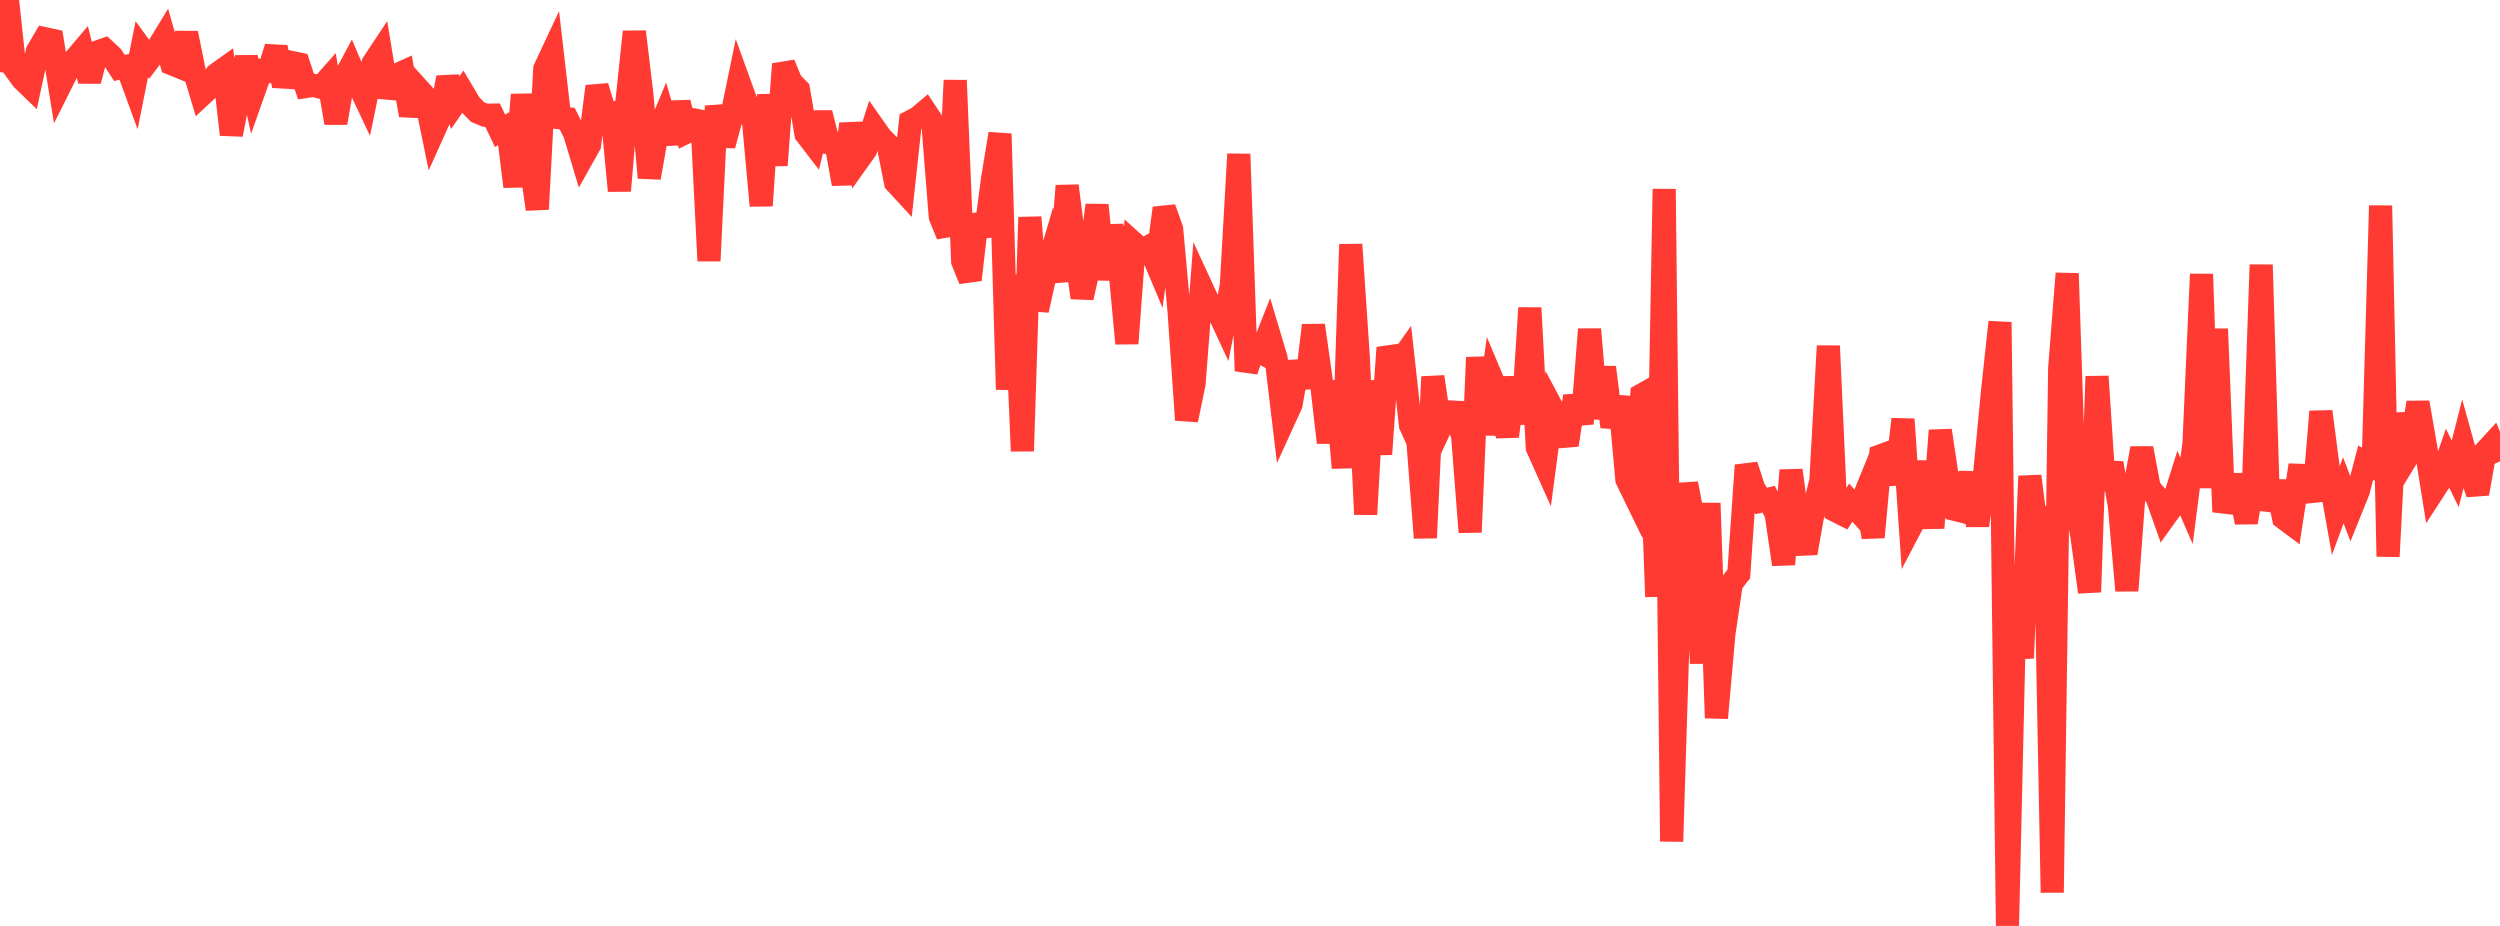 <?xml version="1.0" standalone="no"?>
<!DOCTYPE svg PUBLIC "-//W3C//DTD SVG 1.1//EN" "http://www.w3.org/Graphics/SVG/1.1/DTD/svg11.dtd">

<svg width="135" height="50" viewBox="0 0 135 50" preserveAspectRatio="none" 
  xmlns="http://www.w3.org/2000/svg"
  xmlns:xlink="http://www.w3.org/1999/xlink">


<polyline points="0.0, 3.899 0.403, 0.0 0.806, 3.72 1.209, 4.275 1.612, 4.664 2.015, 2.776 2.418, 2.089 2.821, 2.176 3.224, 4.655 3.627, 3.852 4.03, 3.219 4.433, 2.743 4.836, 4.37 5.239, 2.816 5.642, 2.675 6.045, 3.051 6.448, 3.669 6.851, 3.577 7.254, 4.678 7.657, 2.66 8.06, 3.209 8.463, 2.676 8.866, 2.016 9.269, 3.438 9.672, 3.603 10.075, 1.793 10.478, 3.797 10.881, 5.136 11.284, 4.762 11.687, 4.02 12.09, 3.732 12.493, 7.265 12.896, 5.193 13.299, 3.097 13.701, 4.946 14.104, 3.807 14.507, 3.855 14.91, 2.552 15.313, 4.631 15.716, 3.369 16.119, 3.453 16.522, 4.671 16.925, 4.61 17.328, 4.714 17.731, 4.259 18.134, 6.637 18.537, 4.332 18.94, 3.577 19.343, 4.521 19.746, 5.375 20.149, 3.417 20.552, 2.809 20.955, 5.235 21.358, 4.08 21.761, 3.898 22.164, 6.219 22.567, 4.778 22.97, 5.222 23.373, 7.183 23.776, 6.289 24.179, 4.191 24.582, 5.544 24.985, 4.963 25.388, 5.641 25.791, 6.051 26.194, 6.222 26.597, 6.216 27.0, 7.061 27.403, 6.831 27.806, 10.073 28.209, 5.114 28.612, 8.552 29.015, 11.295 29.418, 3.721 29.821, 2.86 30.224, 6.359 30.627, 6.407 31.03, 7.197 31.433, 8.54 31.836, 7.82 32.239, 4.666 32.642, 6.009 33.045, 6.068 33.448, 10.302 33.851, 5.523 34.254, 1.716 34.657, 5.065 35.06, 9.596 35.463, 7.303 35.866, 6.337 36.269, 7.731 36.672, 5.543 37.075, 7.135 37.478, 6.942 37.881, 6.07 38.284, 14.086 38.687, 5.726 39.09, 7.852 39.493, 6.355 39.896, 4.403 40.299, 5.515 40.701, 6.665 41.104, 11.106 41.507, 5.123 41.91, 8.924 42.313, 3.461 42.716, 4.427 43.119, 4.845 43.522, 7.231 43.925, 7.754 44.328, 6.103 44.731, 7.695 45.134, 7.731 45.537, 9.931 45.94, 6.689 46.343, 8.65 46.746, 8.085 47.149, 6.826 47.552, 7.4 47.955, 7.816 48.358, 9.845 48.761, 10.281 49.164, 6.57 49.567, 6.359 49.97, 6.019 50.373, 6.627 50.776, 11.703 51.179, 12.692 51.582, 4.339 51.985, 14.11 52.388, 15.105 52.791, 11.613 53.194, 12.725 53.597, 9.672 54.0, 7.224 54.403, 21.032 54.806, 14.838 55.209, 24.359 55.612, 11.731 56.015, 16.749 56.418, 14.945 56.821, 13.571 57.224, 15.175 57.627, 10.035 58.03, 13.215 58.433, 16.071 58.836, 14.269 59.239, 11.075 59.642, 15.083 60.045, 12.198 60.448, 14.248 60.851, 18.547 61.254, 13.162 61.657, 13.523 62.06, 13.308 62.463, 14.266 62.866, 11.242 63.269, 12.373 63.672, 16.824 64.075, 22.678 64.478, 20.723 64.881, 15.511 65.284, 16.383 65.687, 16.616 66.09, 17.486 66.493, 15.422 66.896, 8.321 67.299, 20.03 67.701, 18.807 68.104, 19.028 68.507, 18.007 68.91, 19.353 69.313, 22.723 69.716, 21.841 70.119, 19.545 70.522, 20.917 70.925, 17.569 71.328, 20.395 71.731, 23.896 72.134, 20.584 72.537, 25.265 72.94, 13.2 73.343, 19.214 73.746, 27.776 74.149, 20.574 74.552, 24.529 74.955, 18.773 75.358, 19.872 75.761, 19.3 76.164, 22.95 76.567, 23.843 76.97, 29.043 77.373, 20.347 77.776, 23.1 78.179, 22.239 78.582, 22.261 78.985, 23.565 79.388, 28.737 79.791, 19.299 80.194, 23.45 80.597, 20.537 81.0, 21.494 81.403, 23.558 81.806, 20.389 82.209, 22.873 82.612, 16.628 83.015, 24.176 83.418, 25.074 83.821, 22.041 84.224, 22.797 84.627, 24.027 85.03, 21.394 85.433, 22.874 85.836, 17.782 86.239, 22.592 86.642, 19.838 87.045, 23.049 87.448, 21.433 87.851, 25.892 88.254, 26.72 88.657, 21.329 89.06, 21.102 89.463, 32.222 89.866, 10.206 90.269, 45.44 90.672, 32.531 91.075, 26.115 91.478, 28.241 91.881, 35.818 92.284, 27.172 92.687, 38.77 93.09, 34.224 93.493, 31.505 93.896, 30.993 94.299, 25.126 94.701, 26.364 95.104, 27.053 95.507, 26.955 95.91, 27.734 96.313, 30.476 96.716, 25.396 97.119, 28.38 97.522, 29.866 97.925, 27.594 98.328, 25.961 98.731, 18.681 99.134, 27.578 99.537, 27.781 99.94, 27.144 100.343, 27.591 100.746, 26.602 101.149, 29.008 101.552, 24.614 101.955, 24.467 102.358, 26.123 102.761, 22.64 103.164, 28.485 103.567, 27.715 103.97, 24.938 104.373, 28.507 104.776, 23.245 105.179, 25.932 105.582, 27.513 105.985, 27.614 106.388, 25.538 106.791, 28.38 107.194, 25.361 107.597, 21.125 108.0, 17.395 108.403, 50.0 108.806, 32.582 109.209, 35.537 109.612, 25.71 110.015, 28.933 110.418, 27.409 110.821, 48.198 111.224, 19.873 111.627, 14.768 112.03, 26.732 112.433, 29.018 112.836, 31.97 113.239, 20.326 113.642, 26.442 114.045, 25.012 114.448, 27.323 114.851, 31.893 115.254, 26.42 115.657, 24.21 116.06, 26.349 116.463, 26.822 116.866, 27.96 117.269, 27.398 117.672, 26.121 118.075, 27.048 118.478, 23.928 118.881, 14.804 119.284, 26.344 119.687, 17.764 120.09, 27.644 120.493, 26.169 120.896, 26.165 121.299, 28.208 121.701, 25.834 122.104, 14.299 122.507, 27.564 122.91, 26.01 123.313, 27.967 123.716, 28.267 124.119, 25.665 124.522, 25.678 124.925, 27.043 125.328, 22.224 125.731, 25.32 126.134, 27.578 126.537, 26.474 126.94, 27.527 127.343, 26.529 127.746, 24.987 128.149, 25.203 128.552, 11.105 128.955, 30.05 129.358, 22.333 129.761, 25.051 130.164, 24.39 130.567, 21.734 130.97, 24.042 131.373, 26.553 131.776, 25.933 132.179, 24.769 132.582, 25.586 132.985, 24 133.388, 25.451 133.791, 26.655 134.194, 24.397 134.597, 23.96 135.0, 24.918" fill="none" stroke="#ff3a33" stroke-width="1.25"/>

</svg>